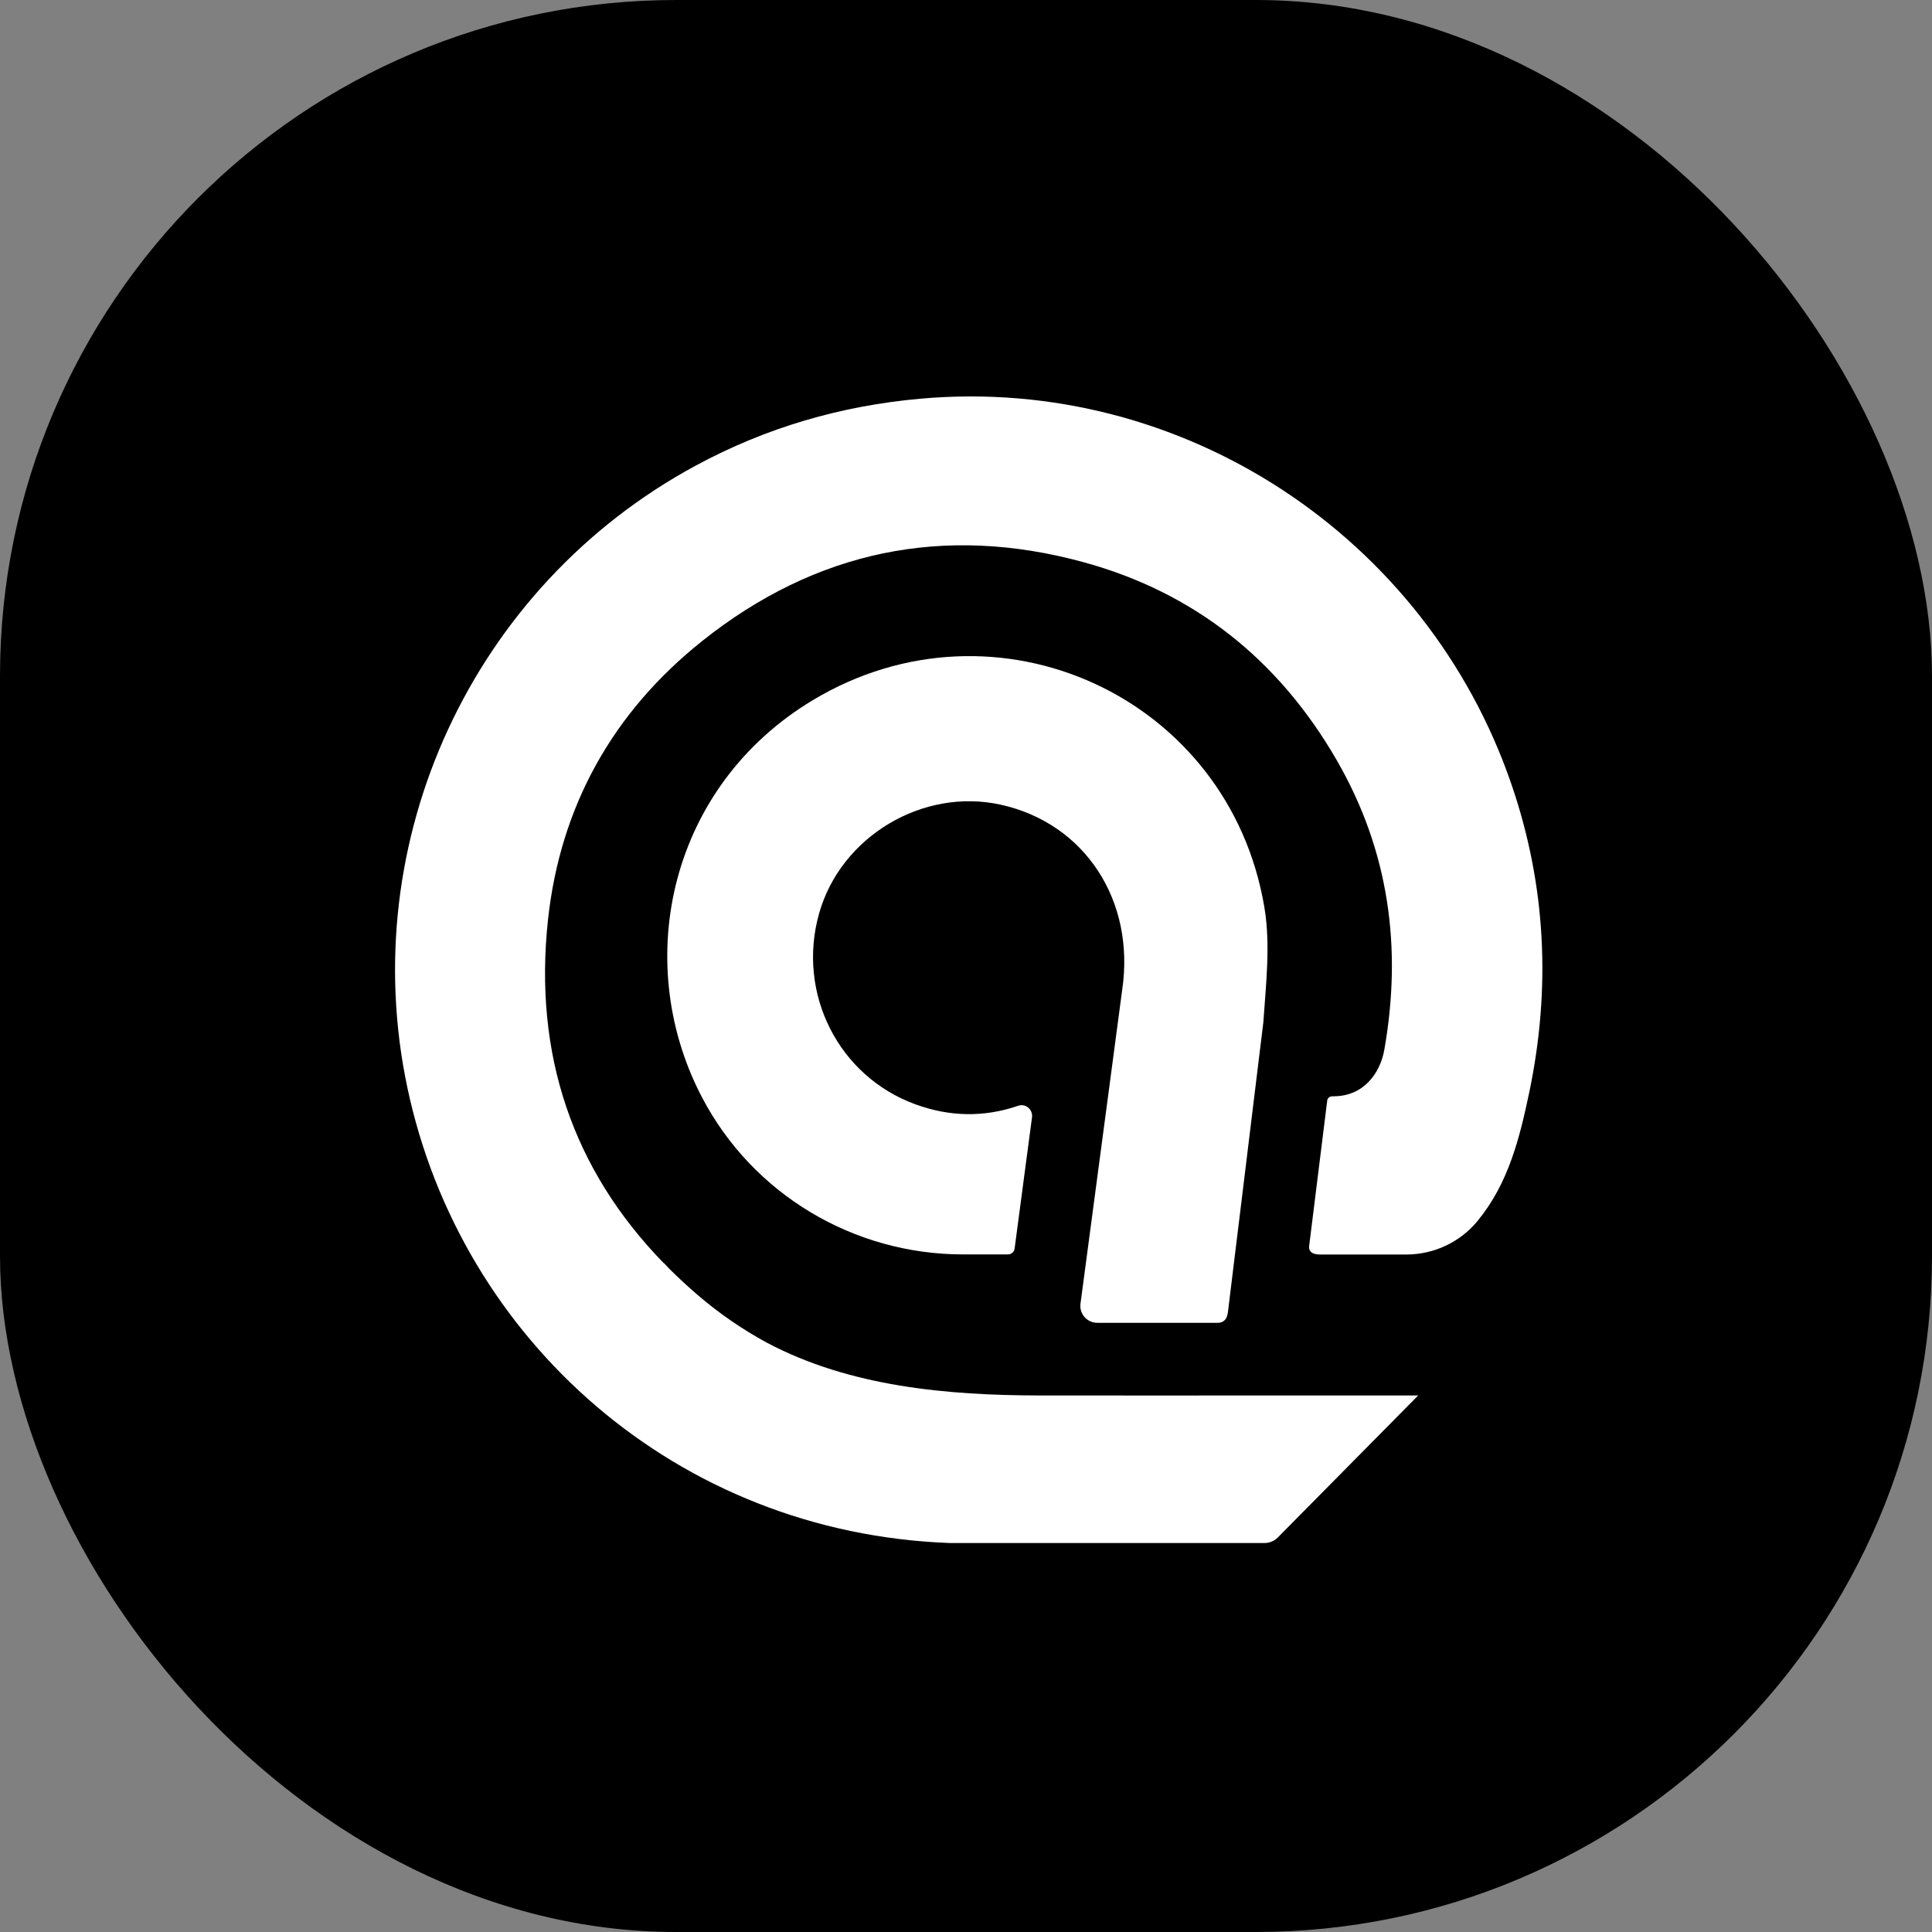 <svg xmlns="http://www.w3.org/2000/svg" version="1.1" xmlns:xlink="http://www.w3.org/1999/xlink" xmlns:svgjs="http://svgjs.dev/svgjs" width="1000" height="1000"><rect width="100%" height="100%" fill="#808080" stroke="none"/><g clip-path="url(#SvgjsClipPath1100)"><rect width="1000" height="1000" fill="#000000"></rect><g transform="matrix(0.263,0,0,0.263,200.525,200)"><svg xmlns="http://www.w3.org/2000/svg" version="1.1" xmlns:xlink="http://www.w3.org/1999/xlink" xmlns:svgjs="http://svgjs.dev/svgjs" width="2280" height="2284"><svg version="1.2" xmlns="http://www.w3.org/2000/svg" viewBox="0 0 2280 2284" width="2280" height="2284">
	<title>logo-svg</title>
	<style>
		.s0 { fill: #ffffff } 
	</style>
	<g>
		<path class="s0" d="m1418 1399l-46.5 349.9-7.5 56.3c-2.7 20 12.9 37.7 33 37.7h238.1c9.1 0 16.8-6.8 17.9-15.8 0.5-1.4 0.9-2.9 1.1-4.5l0.8-6.6 12.2-100.1 11.8-96.2 45-368.5c5.1-75 14.3-152.4 2.1-225.5-69.2-414.8-527.6-625.2-888.8-408.2-280.4 168.5-356.7 510-221.1 775.8q1.7 3.2 3.3 6.3c99.8 190.5 298.4 308.7 513.5 308.7h88.4c0.1 0 0.1 0 0.2 0 6.6-0.1 12.1-5.2 12.9-11.8l34.2-258c1.9-14.6-11.5-27.1-25.7-23.2-0.4 0.1-0.9 0.3-1.3 0.4-0.1 0-0.2 0.1-0.3 0.1-67.6 23.1-134.6 21.6-201.7-2.7-151.5-54.9-234.5-218.3-190-375.9 42.7-151.3 204-247.9 357.4-214 166.8 36.9 264.6 189.8 239.2 363.5z"></path>
		<path fill-rule="evenodd" class="s0" d="m2247.2 1389.3c-19 90.5-41.1 179.4-101.5 252.8-0.1 0.3-0.3 0.5-0.5 0.7-34.5 41.7-85.9 65.7-140 65.7h-167.5c-11.8 0.1-18.8-2-22.2-7.9-1.4-2.6-1.9-5.7-1.5-8.6l35.6-286.5c0.5-4.4 4-7.7 8.4-8.2 1.2-0.1 2.4-0.2 3.8-0.2 60 0.1 92.2-46.1 100.2-91.8 35.3-200.6 9.2-391.4-93.6-569.5-114-197.5-280.5-330.6-499.7-390.2-273.8-74.5-525.7-22.3-748.6 155-176.8 140.6-280.1 326.4-304.1 549.3-28.5 264.6 48.4 491.3 228 675.8l0.1-0.5c3.8 4.1 7.7 8.2 11.5 12.2 17.4 17.2 35.6 34.1 54.8 50.6 42.8 36.8 88.1 67.7 135.6 93.6 164.2 87.3 356.5 104.1 538.9 104.3 158.7 0.2 317.5 0 476.2 0 89.2 0 178.3 0 267.5 0l-276.2 279.4c-6.9 7-16.4 11-26.3 11h-618.8c-538.6-19.6-962.9-400.6-1067.9-895.6-103.3-487.2 128.1-987.6 567.5-1224.9 138.5-74.8 285.8-117.8 443-131.7 515.6-45.7 995.6 272.1 1162.4 759.5 67.9 198.1 77.8 400.4 34.9 605.7zm-1520.7 481.5q-0.7-0.4-1.4-0.8 0.7 0.4 1.4 0.8zm-2.5-1.4c-1-0.6-1.9-1.1-2.9-1.7q1.5 0.9 2.9 1.7 0 0 0 0zm0 0q0.5 0.3 1.1 0.6-0.5-0.3-1.1-0.6z"></path>
	</g>
</svg></svg></g></g><defs><clipPath id="SvgjsClipPath1100"><rect width="1000" height="1000" x="0" y="0" rx="350" ry="350"></rect></clipPath></defs></svg>